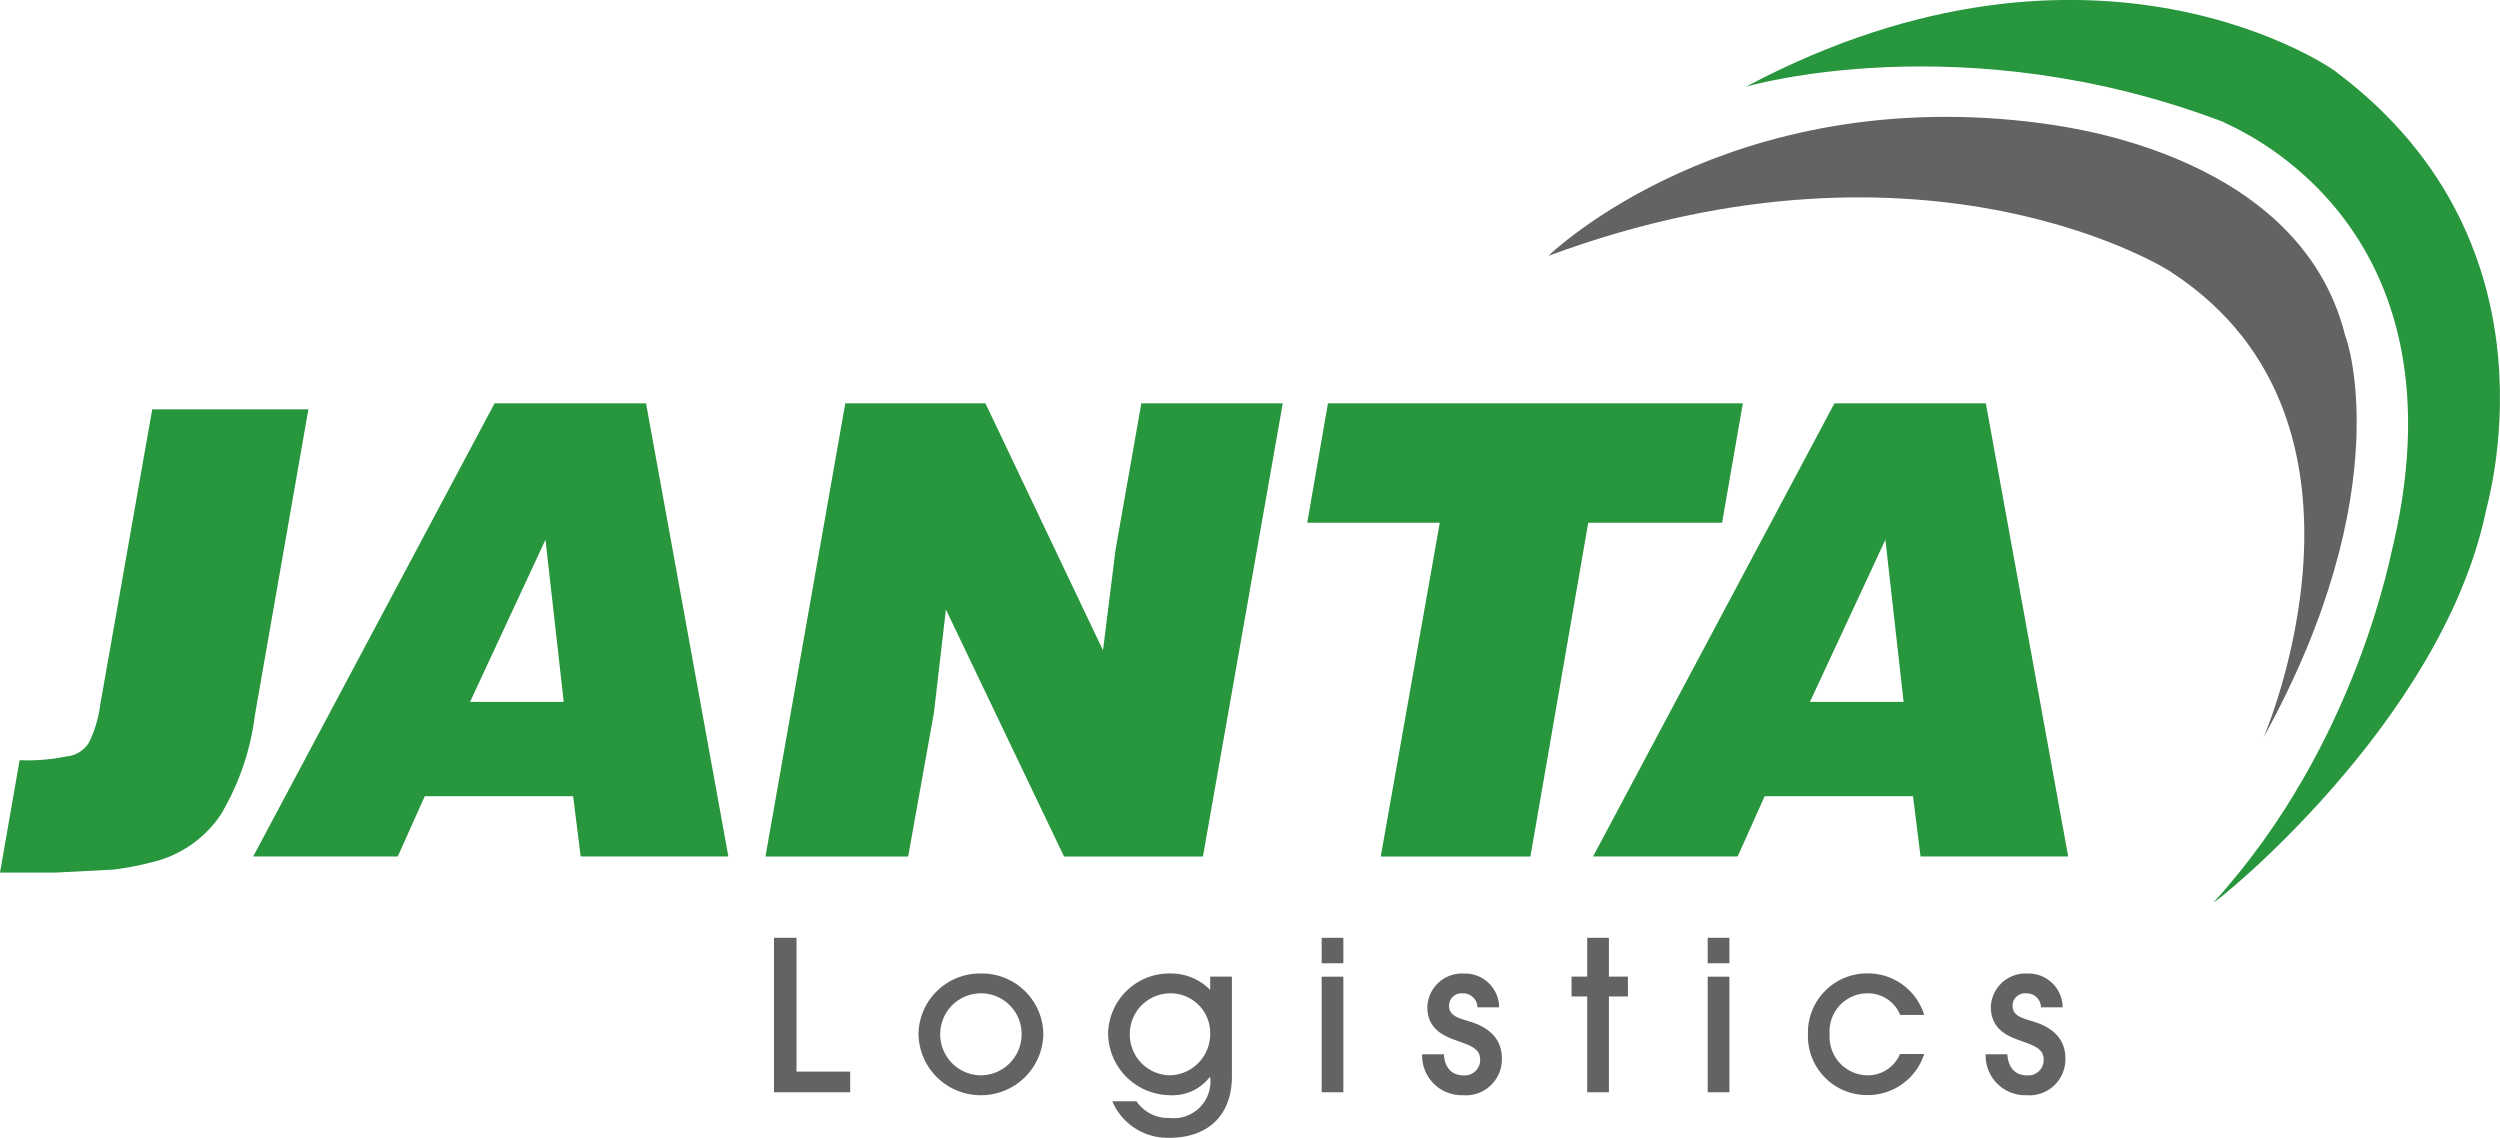 <svg xmlns="http://www.w3.org/2000/svg" width="194.821" height="88.667"><path d="M11.863 31.9h12.168l-4.164 23.813a19.93 19.93 0 01-2.675 7.788 8.884 8.884 0 01-4.849 3.556 23.79 23.79 0 01-3.468.706l-4.526.235H0l1.528-8.758a14.6 14.6 0 003.644-.294 2.275 2.275 0 001.764-1.088 9.461 9.461 0 00.881-2.968l4.046-22.99M36.63 54.696h7.3L42.508 42.06zm1.91-23.264h11.805l6.416 35.313h-11.51l-.588-4.7h-11.56l-2.106 4.7H19.731L38.54 31.433m27.332 0h10.923l9.16 19.247.979-7.836 2.008-11.411h11.022l-6.221 35.313H82.918l-9.206-19.249-.931 8.032-2.01 11.217h-11.12l6.221-35.313m37.613 0h32.33l-1.616 9.305h-10.43l-4.506 26.008H107.6l4.6-26.008h-10.331l1.616-9.305m37.56 23.263h7.3l-1.419-12.636zm1.909-23.264h11.8l6.417 35.313h-11.506l-.588-4.7h-11.558l-2.107 4.7h-11.267l18.81-35.312" fill="#27963c"/><path d="M60.315 85.12V73.081h1.757V83.51h4.181v1.61h-5.938m16.126-7.711a3.177 3.177 0 00-3.172 3.189 3.191 3.191 0 003.172 3.2 3.2 3.2 0 003.173-3.221 3.174 3.174 0 00-3.173-3.172zm0 7.939a4.845 4.845 0 01-4.864-4.8 4.79 4.79 0 014.864-4.685 4.786 4.786 0 014.865 4.718 4.849 4.849 0 01-4.865 4.767m14.726-7.939a3.163 3.163 0 00-3.123 3.2 3.175 3.175 0 003.108 3.188 3.215 3.215 0 003.156-3.172 3.09 3.09 0 00-3.141-3.216zm4.832 6.491c0 2.961-1.806 4.767-4.88 4.767a4.683 4.683 0 01-4.441-2.847h1.887a2.961 2.961 0 002.571 1.3 2.858 2.858 0 003.172-3.189h-.032a3.653 3.653 0 01-3.108 1.415 4.86 4.86 0 01-4.815-4.767 4.771 4.771 0 014.848-4.718 4.275 4.275 0 013.107 1.285v-1.041H96v7.793m8.687 1.222h-1.691v-9.012h1.691zm0-10.054h-1.691v-1.985h1.691v1.985m10.447 3.433a1.109 1.109 0 00-1.154-1.089.969.969 0 00-1.058.959c0 .749.65.943 1.4 1.172.7.211 2.717.781 2.717 2.929a2.807 2.807 0 01-3.026 2.878 3.087 3.087 0 01-3.188-3.189h1.691c.065 1.009.586 1.643 1.53 1.643a1.2 1.2 0 001.3-1.237c0-.8-.7-1.073-1.578-1.382-.976-.358-2.538-.8-2.538-2.717a2.7 2.7 0 012.831-2.6 2.662 2.662 0 012.765 2.635h-1.692m10.246 6.619h-1.692v-7.467h-1.219v-1.546h1.219v-3.026h1.692v3.026h1.481v1.546h-1.481v7.467m9.39 0h-1.692v-9.012h1.692zm0-10.054h-1.692v-1.985h1.692v1.985m13.31 4.035a2.7 2.7 0 00-2.537-1.692 2.958 2.958 0 00-2.961 3.189 2.993 2.993 0 002.928 3.2 2.724 2.724 0 002.554-1.659h1.886a4.623 4.623 0 01-4.44 3.2 4.6 4.6 0 01-4.62-4.75 4.611 4.611 0 014.636-4.735 4.586 4.586 0 014.424 3.238h-1.87m10.969-.593a1.109 1.109 0 00-1.154-1.089.969.969 0 00-1.058.959c0 .749.65.943 1.4 1.172.7.211 2.716.781 2.716 2.929a2.808 2.808 0 01-3.027 2.878 3.087 3.087 0 01-3.188-3.189h1.691c.066 1.009.586 1.643 1.53 1.643a1.2 1.2 0 001.3-1.237c0-.8-.7-1.073-1.576-1.382-.977-.358-2.539-.8-2.539-2.717a2.7 2.7 0 012.831-2.6 2.663 2.663 0 012.766 2.635h-1.693" fill="#656263"/><path d="M136.08 6.75s16.886-4.966 37.194 2.759c-.11.111 19.2 7.062 13.244 32.888-.109.111-2.648 15.451-14.016 27.922.11.11 17.659-13.906 21.191-30.35-.111 0 6.621-20.638-11.59-34.324 0-.11-18.763-13.354-46.023 1.1" fill="#27963c"/><path d="M176.406 57.442s10.632-24.483-7.082-36.153c0-.1-19.069-12.294-48.66-1.353.1-.1 14.049-13.6 38.552-10.315.1.1 19.9 1.77 23.548 16.564.1.1 4.272 11.983-6.357 31.258" fill="#656263"/></svg>
